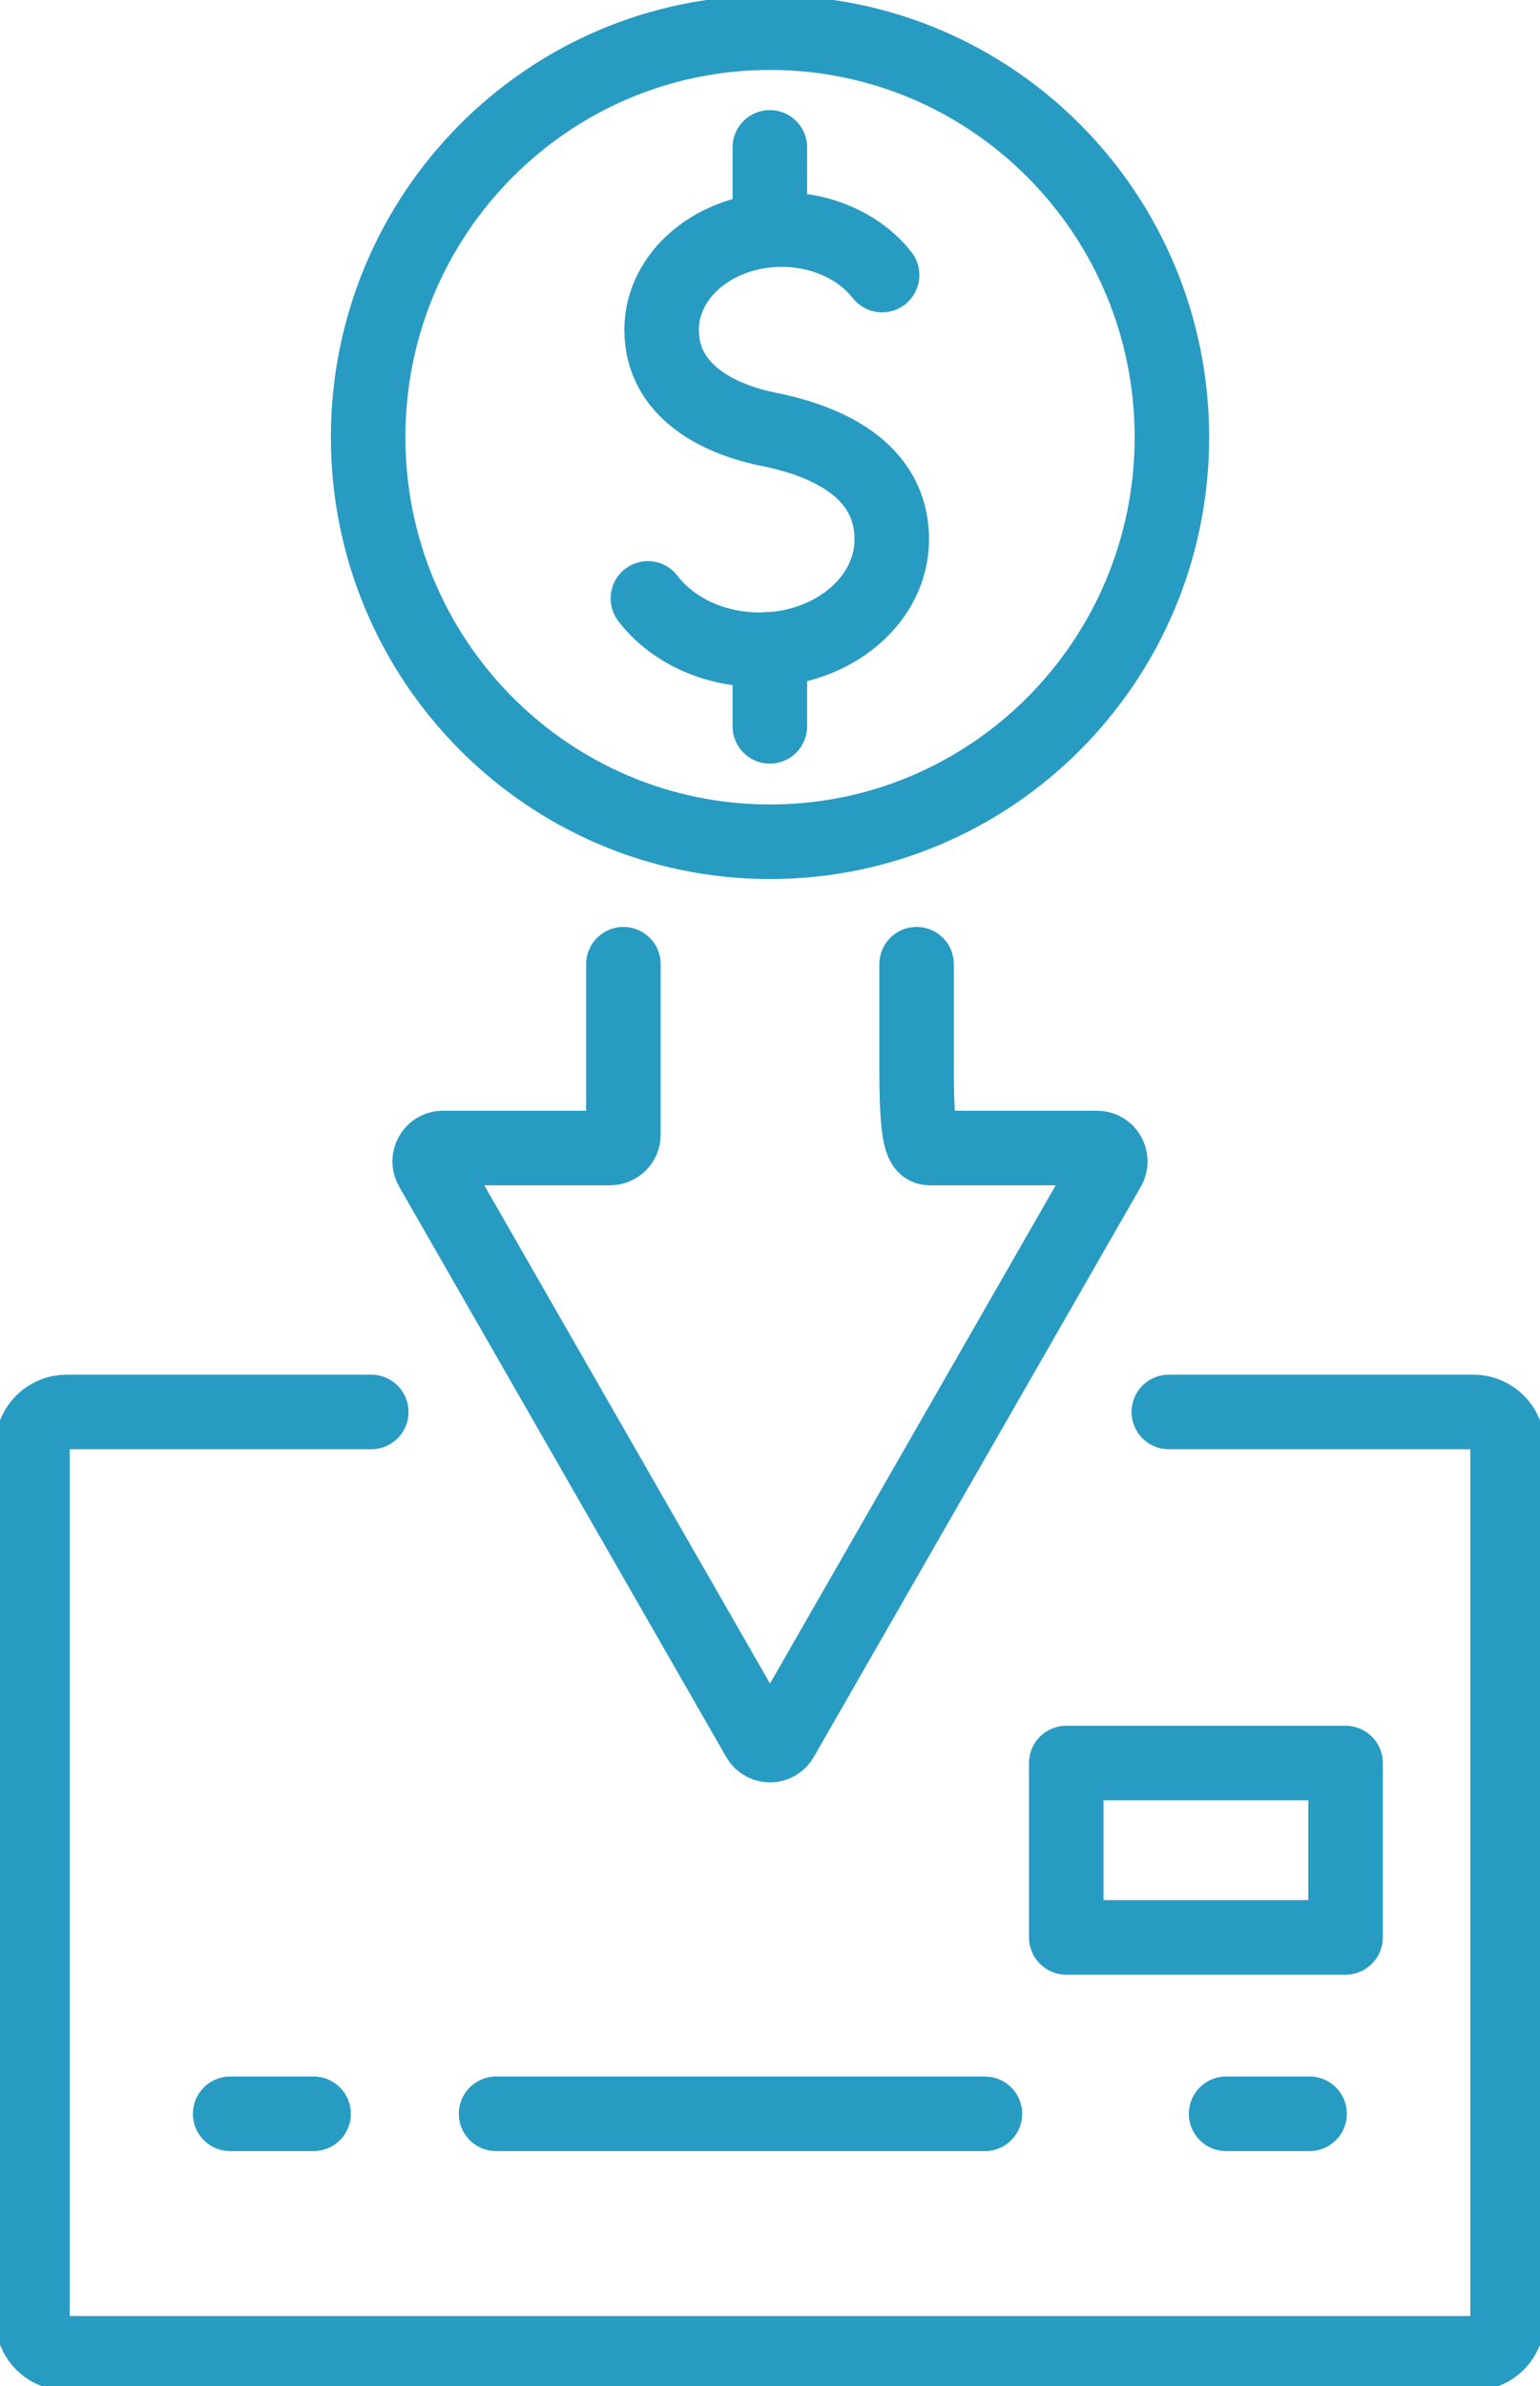 <svg width="62" height="96" viewBox="0 0 62 96" fill="none" xmlns="http://www.w3.org/2000/svg">
<g clip-path="url(#clip0_101_222)">
<path d="M47.056 56.81H59.323C60.081 56.81 60.693 57.43 60.693 58.189V93.303C60.693 94.07 60.078 94.686 59.323 94.686H2.68C1.919 94.686 1.307 94.066 1.307 93.303V58.189C1.307 57.426 1.923 56.81 2.68 56.81H14.947" stroke="#289BC3" stroke-width="3" stroke-linecap="round" stroke-linejoin="round"/>
<path d="M54.172 70.936H42.927V77.951H54.172V70.936Z" stroke="#289BC3" stroke-width="3" stroke-linecap="round" stroke-linejoin="round"/>
<path d="M9.266 85.049H12.626" stroke="#289BC3" stroke-width="3" stroke-linecap="round" stroke-linejoin="round"/>
<path d="M19.972 85.049H45.69" stroke="#289BC3" stroke-width="3" stroke-linecap="round" stroke-linejoin="round" stroke-dasharray="19.68 19.68"/>
<path d="M49.363 85.049H52.723" stroke="#289BC3" stroke-width="3" stroke-linecap="round" stroke-linejoin="round"/>
<path d="M25.098 38.795V45.653C25.098 45.949 24.859 46.19 24.564 46.19H17.833C17.423 46.19 17.165 46.64 17.37 46.997L23.952 58.47L30.537 69.944C30.743 70.304 31.258 70.304 31.463 69.944L38.048 58.47L44.63 46.997C44.835 46.64 44.578 46.19 44.167 46.19H37.436C37.141 46.19 36.902 45.949 36.902 43.054V38.795" stroke="#289BC3" stroke-width="3" stroke-linecap="round" stroke-linejoin="round"/>
<path d="M26.084 24.077C27.028 25.316 28.689 26.142 30.582 26.142C33.52 26.142 35.902 24.155 35.902 21.703C35.902 18.905 33.281 17.741 30.966 17.279C28.898 16.866 26.636 15.72 26.636 13.268C26.636 11.041 28.797 9.238 31.467 9.238C33.161 9.238 34.651 9.967 35.513 11.067" stroke="#289BC3" stroke-width="3" stroke-linecap="round" stroke-linejoin="round"/>
<path d="M30.993 29.225V26.123" stroke="#289BC3" stroke-width="3" stroke-linecap="round" stroke-linejoin="round"/>
<path d="M30.993 5.93V9.205" stroke="#289BC3" stroke-width="3" stroke-linecap="round" stroke-linejoin="round"/>
<path d="M31 33.868C39.936 33.868 47.18 26.581 47.18 17.591C47.18 8.602 39.936 1.314 31 1.314C22.065 1.314 14.821 8.602 14.821 17.591C14.821 26.581 22.065 33.868 31 33.868Z" stroke="#289BC3" stroke-width="3" stroke-linecap="round" stroke-linejoin="round"/>
</g>
<defs>
<clipPath id="clip0_101_222">
<rect width="62" height="96" fill="white"/>
</clipPath>
</defs>
</svg>
